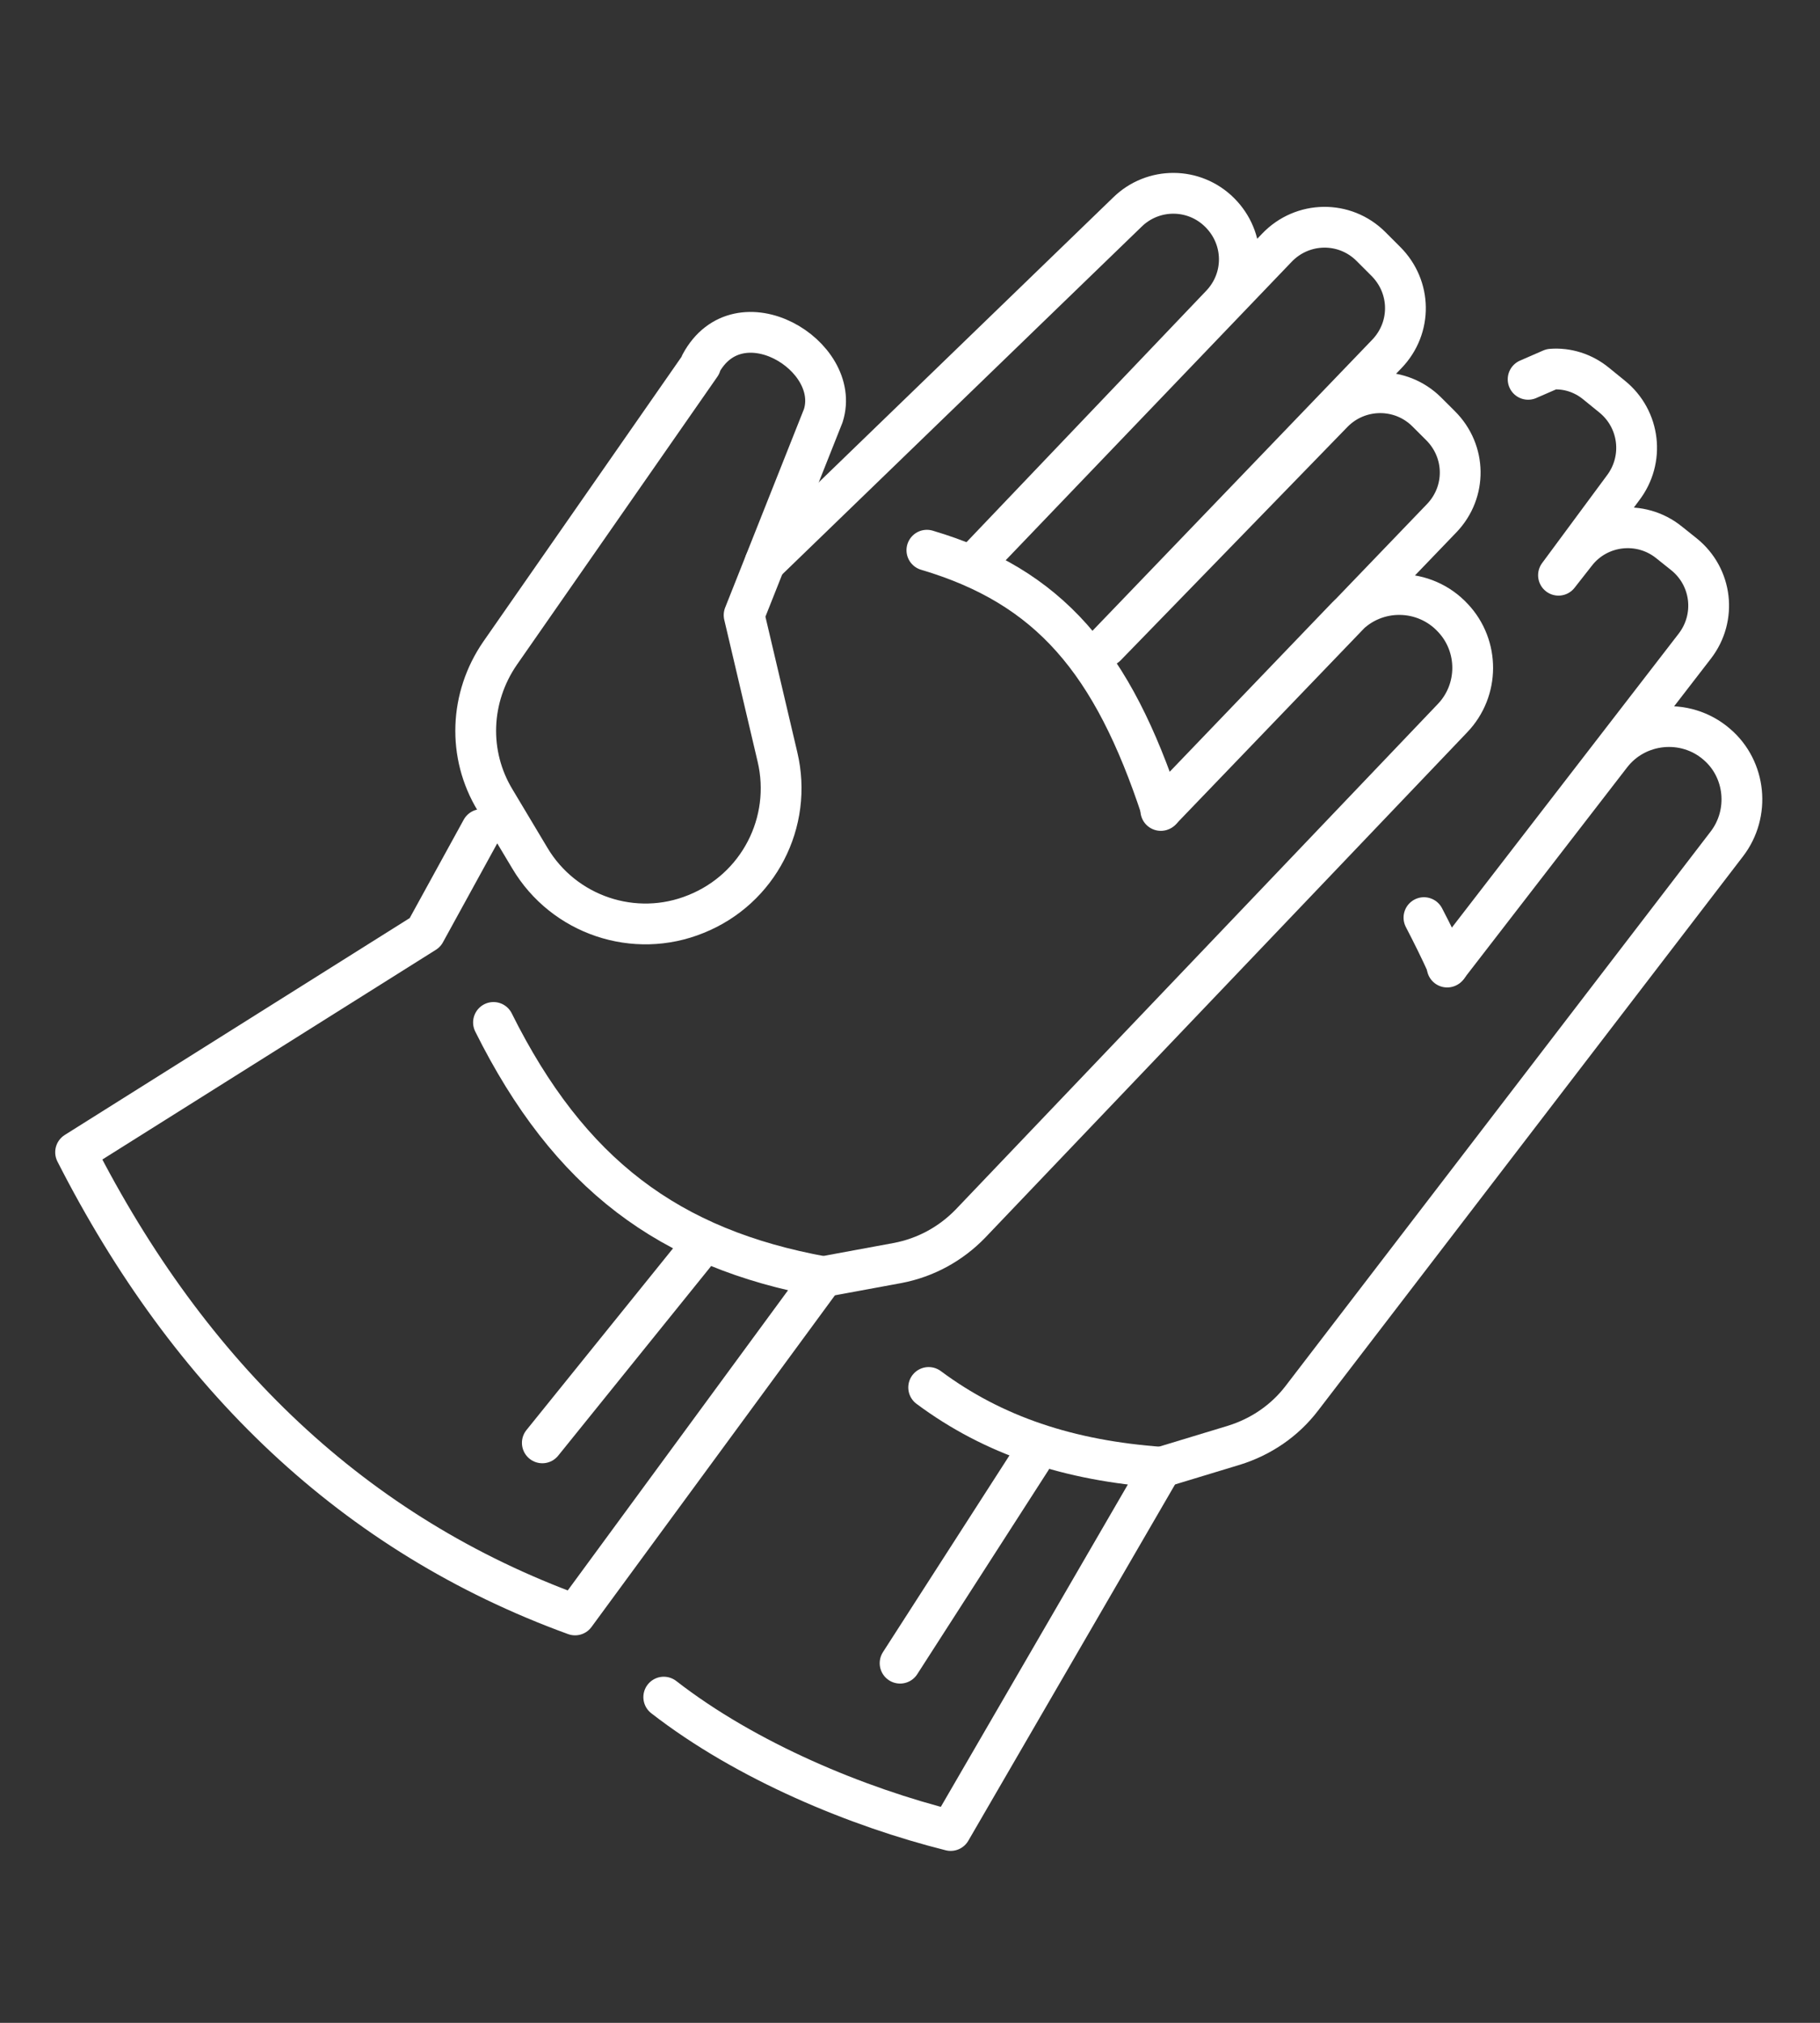 <svg width="54" height="60" viewBox="0 0 54 60" fill="none" xmlns="http://www.w3.org/2000/svg">
<rect x="0" y="0" width="54" height="60" fill="#333333" stroke="none"/>
<path d="M20.595 37.215L16.091 42.797" stroke="white" stroke-width="1.21" stroke-linecap="round" stroke-linejoin="round"/>
<path d="M20.789 10.827L14.837 19.376C13.936 20.683 13.865 22.379 14.695 23.739L15.72 25.452C16.727 27.148 18.828 27.854 20.648 27.112C22.502 26.37 23.527 24.392 23.067 22.449L22.078 18.245L24.427 12.329C24.993 10.545 21.919 8.69 20.789 10.792V10.827Z" stroke="white" stroke-width="1.21" stroke-linecap="round" stroke-linejoin="round"/>
<path d="M14.642 30.327C16.886 34.831 19.853 37.039 24.427 37.869L17.062 47.901C10.509 45.517 5.634 40.836 2.243 34.177L12.611 27.66L14.289 24.604" stroke="white" stroke-width="1.21" stroke-linecap="round" stroke-linejoin="round"/>
<path d="M24.427 37.869L26.635 37.462C27.465 37.303 28.207 36.897 28.79 36.297L43.097 21.301C43.892 20.471 43.892 19.164 43.114 18.334C42.267 17.415 40.818 17.398 39.953 18.299L34.442 24.039L42.779 15.367C43.521 14.589 43.503 13.388 42.744 12.629L42.337 12.223C41.56 11.445 40.306 11.463 39.547 12.24L32.817 19.164L41.154 10.492C41.896 9.714 41.878 8.513 41.119 7.754L40.677 7.312C39.9 6.535 38.646 6.553 37.886 7.348L28.931 16.691L36.226 9.043C36.968 8.266 36.95 7.065 36.191 6.306C35.431 5.546 34.213 5.546 33.453 6.288L22.697 16.691" stroke="white" stroke-width="1.21" stroke-linecap="round" stroke-linejoin="round"/>
<path d="M34.46 24.021C33.011 19.623 31.139 17.398 27.501 16.32" stroke="white" stroke-width="1.21" stroke-linecap="round" stroke-linejoin="round"/>
<path d="M30.592 43.291L26.706 49.332" stroke="white" stroke-width="1.21" stroke-linecap="round" stroke-linejoin="round"/>
<path d="M19.694 50.339C22.149 52.246 25.452 53.606 28.207 54.295L34.46 43.521C31.722 43.326 29.479 42.585 27.554 41.154" stroke="white" stroke-width="1.21" stroke-linecap="round" stroke-linejoin="round"/>
<path d="M34.46 43.521L36.615 42.867C37.41 42.62 38.116 42.143 38.628 41.472L51.239 25.028C51.928 24.127 51.805 22.82 50.939 22.078C50.003 21.266 48.555 21.407 47.795 22.396L42.938 28.684L50.286 19.164C50.939 18.316 50.798 17.115 49.968 16.444L49.526 16.091C48.678 15.402 47.424 15.543 46.753 16.409L46.241 17.062L48.148 14.483C48.802 13.636 48.661 12.434 47.831 11.763L47.354 11.375C46.965 11.057 46.488 10.915 46.029 10.951L45.34 11.251" stroke="white" stroke-width="1.21" stroke-linecap="round" stroke-linejoin="round"/>
<path d="M42.956 28.666C42.726 28.154 42.479 27.66 42.249 27.218" stroke="white" stroke-width="1.21" stroke-linecap="round" stroke-linejoin="round"/>
</svg>
